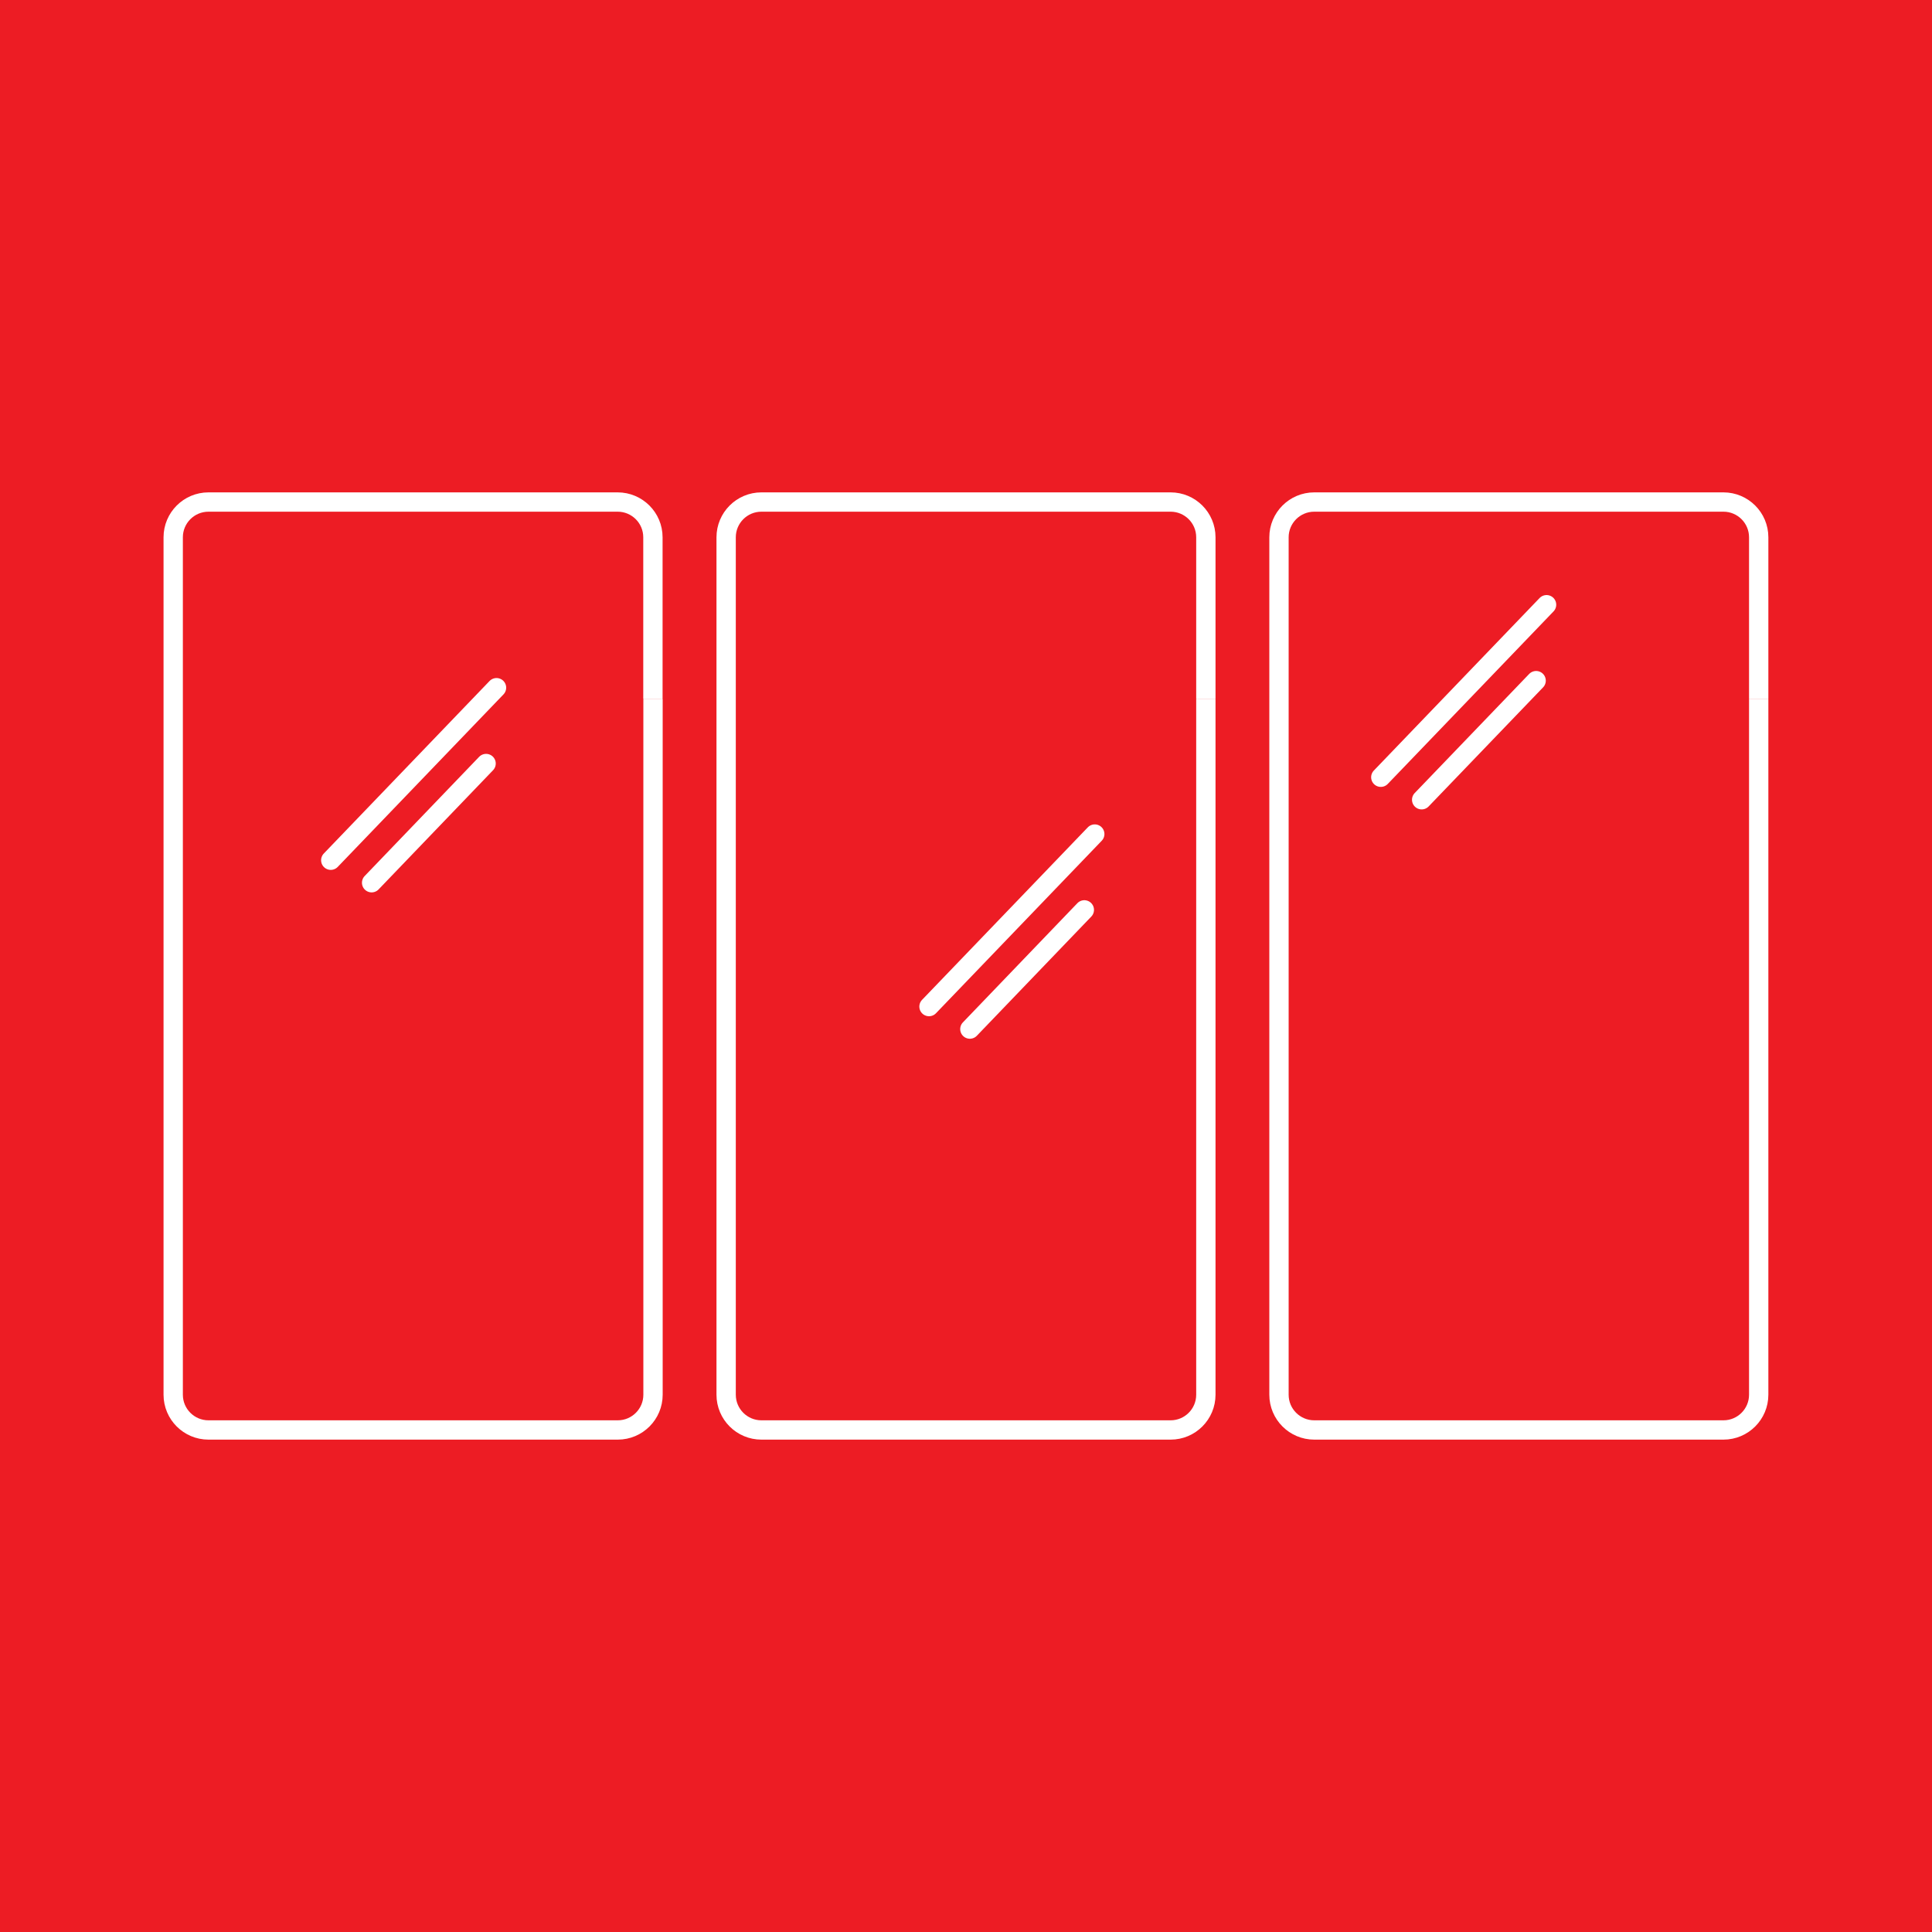 <?xml version="1.0" encoding="UTF-8"?>
<svg id="Layer_1" data-name="Layer 1" xmlns="http://www.w3.org/2000/svg" viewBox="0 0 200 200">
  <defs>
    <style>
      .cls-1 {
        fill: #ed1c24;
      }

      .cls-2 {
        stroke-linecap: round;
      }

      .cls-2, .cls-3 {
        fill: none;
        stroke: #fff;
        stroke-miterlimit: 10;
        stroke-width: 2px;
      }
    </style>
  </defs>
  <rect class="cls-1" width="200" height="200"/>
  <g>
    <g>
      <path class="cls-3" d="M67.6,72.34v72.04c0,2.01-1.63,3.65-3.65,3.65H21.58c-2.01,0-3.65-1.63-3.65-3.65V55.62c0-2.01,1.63-3.65,3.65-3.65h42.36c2.01,0,3.65,1.63,3.65,3.65v16.71"/>
      <path class="cls-3" d="M124.83,72.34v72.04c0,2.01-1.63,3.65-3.65,3.65h-42.36c-2.01,0-3.65-1.63-3.65-3.65V55.62c0-2.01,1.63-3.65,3.65-3.65h42.36c2.01,0,3.65,1.63,3.65,3.65v16.71"/>
      <path class="cls-3" d="M182.06,72.34v72.04c0,2.01-1.63,3.65-3.65,3.65h-42.36c-2.01,0-3.65-1.63-3.65-3.65V55.62c0-2.01,1.63-3.65,3.65-3.65h42.36c2.01,0,3.65,1.63,3.65,3.65v16.71"/>
    </g>
    <line class="cls-2" x1="34.24" y1="89.05" x2="51.4" y2="71.19"/>
    <line class="cls-2" x1="38.47" y1="91.38" x2="50.32" y2="79.04"/>
    <line class="cls-2" x1="96.17" y1="104.2" x2="113.33" y2="86.34"/>
    <line class="cls-2" x1="100.4" y1="106.53" x2="112.25" y2="94.19"/>
    <line class="cls-2" x1="142.94" y1="80.46" x2="160.1" y2="62.6"/>
    <line class="cls-2" x1="147.17" y1="82.79" x2="159.02" y2="70.46"/>
  </g>
</svg>